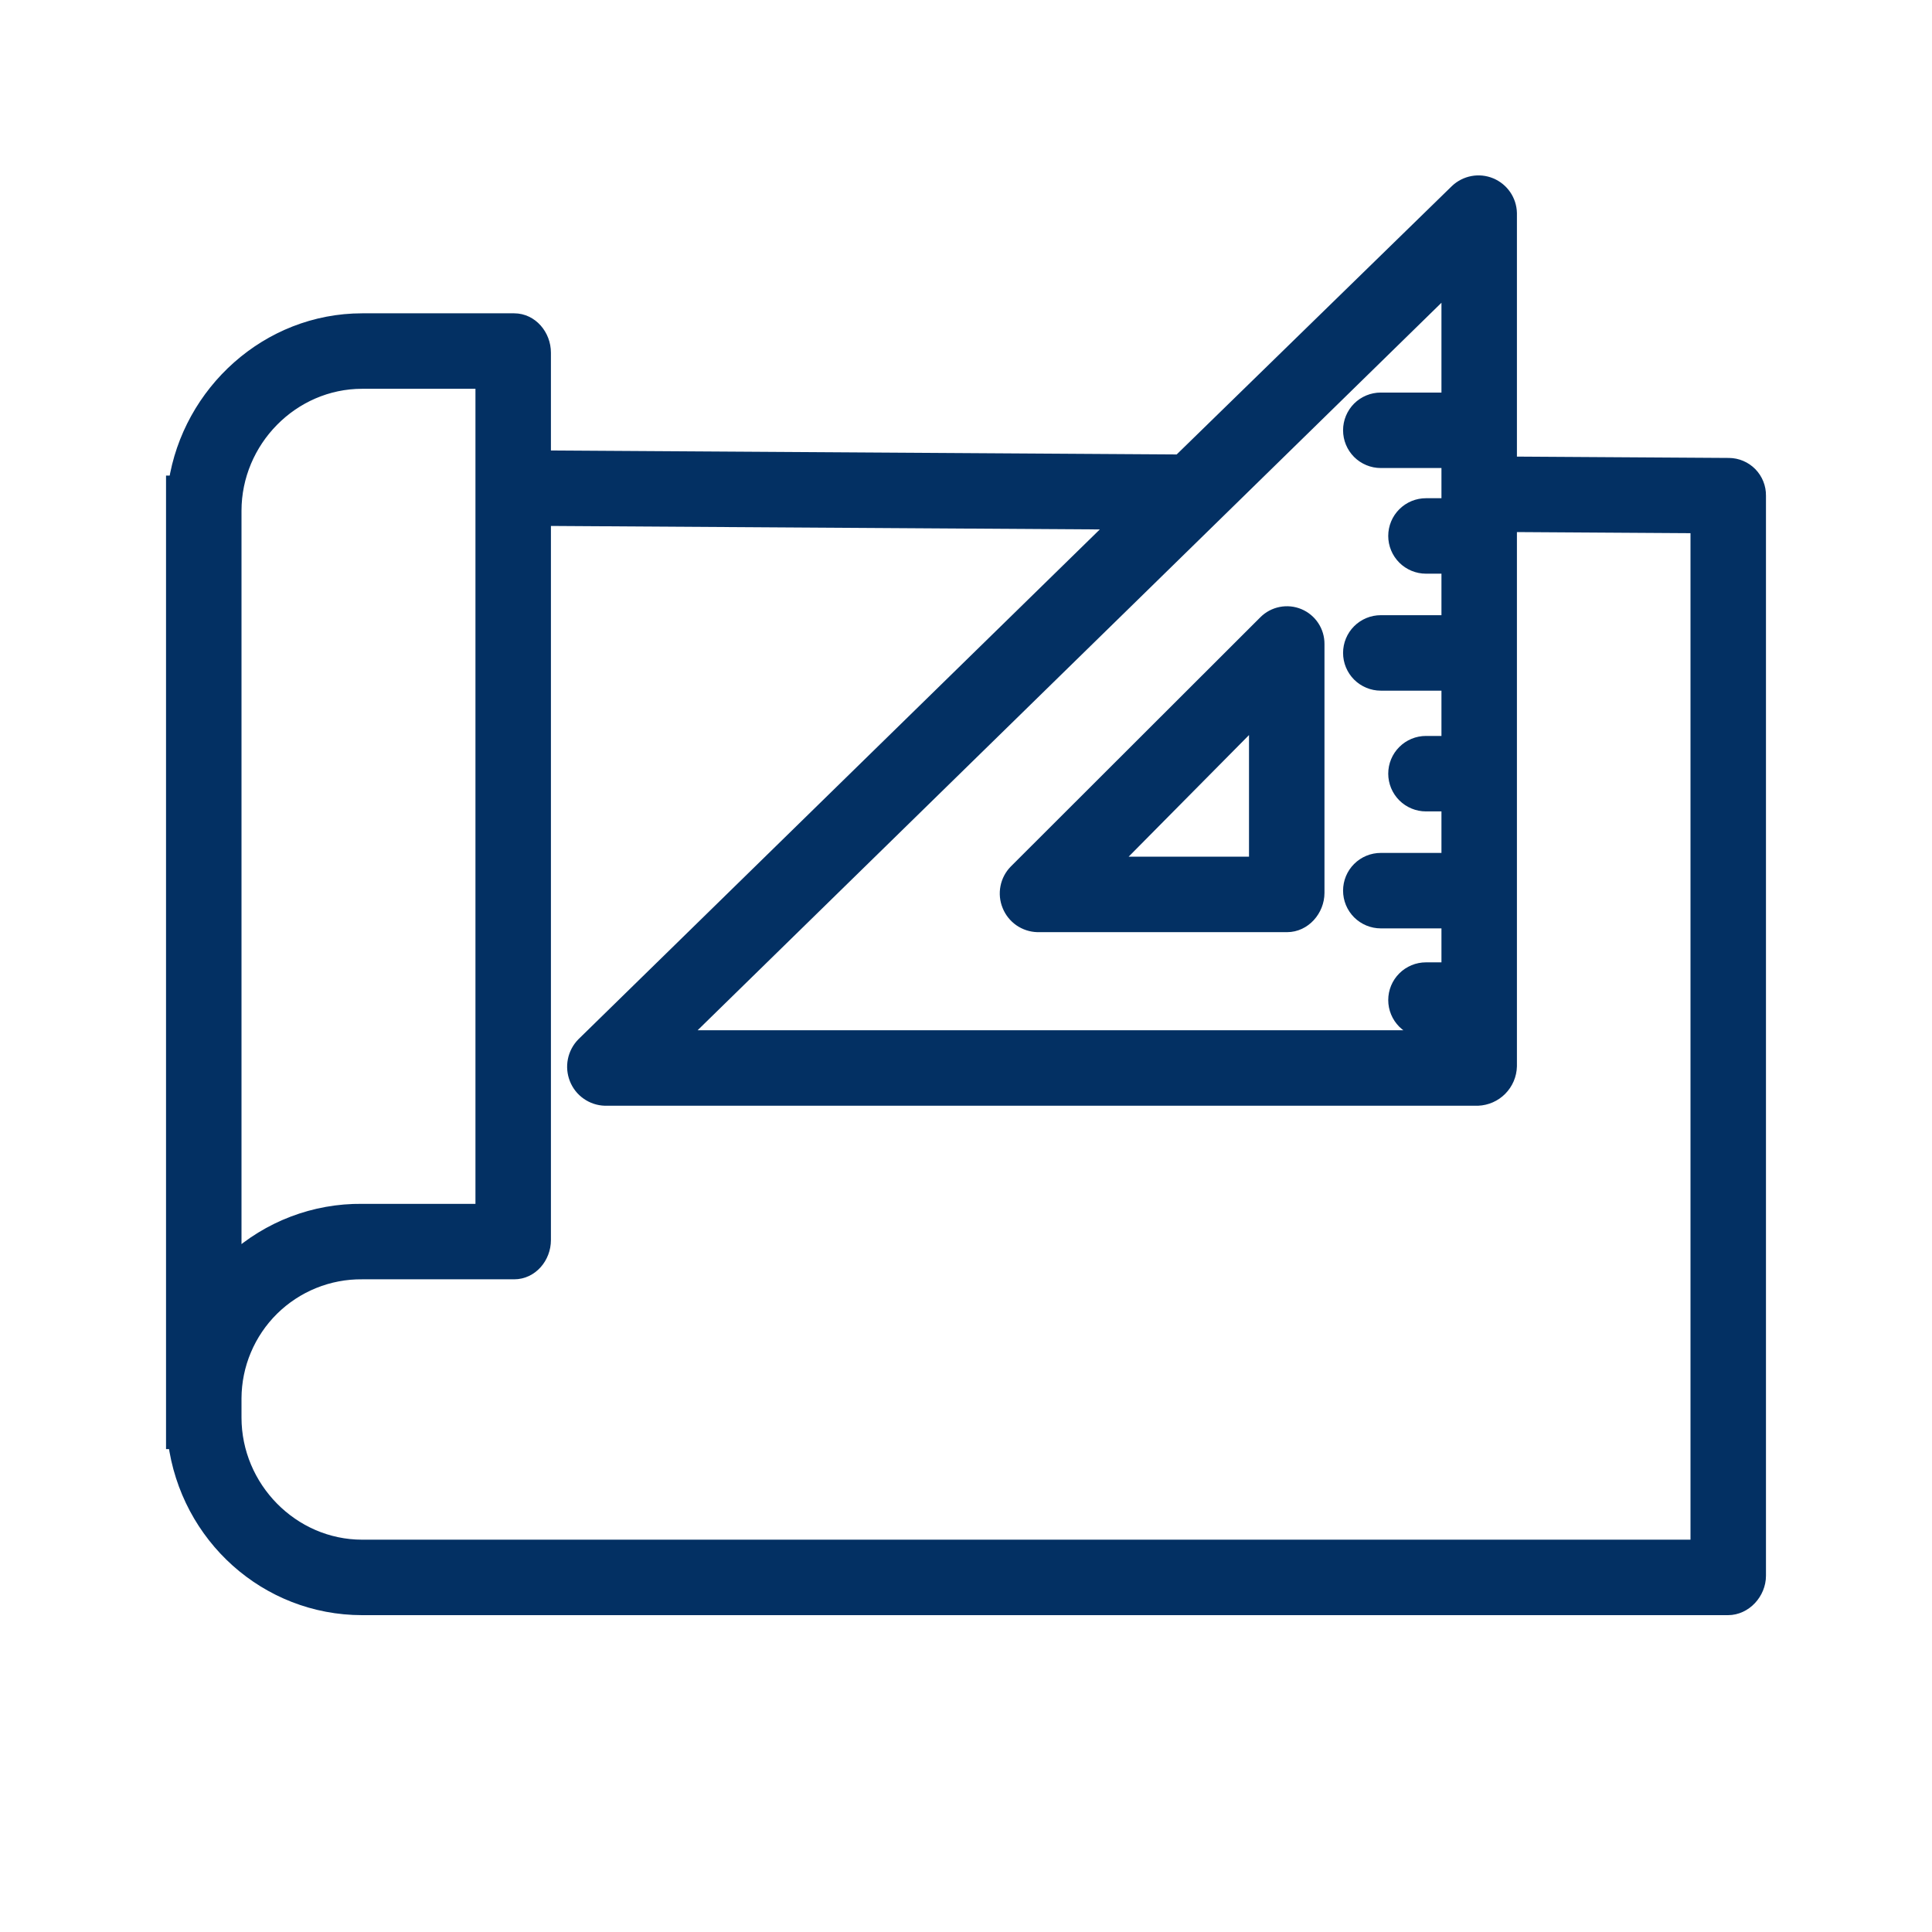 <svg width="64" height="64" viewBox="0 0 64 64" fill="none" xmlns="http://www.w3.org/2000/svg">
<g id="engineering-blueprint 1">
<g id="Union">
<path fill-rule="evenodd" clip-rule="evenodd" d="M33.81 30.445C33.646 30.33 33.519 30.17 33.445 29.984C33.369 29.799 33.349 29.596 33.388 29.4C33.426 29.204 33.521 29.023 33.661 28.881L41.927 20.625C42.066 20.485 42.244 20.39 42.437 20.352C42.631 20.313 42.831 20.333 43.014 20.409C43.196 20.485 43.351 20.613 43.46 20.778C43.569 20.942 43.626 21.136 43.625 21.333V29.576C43.625 30.129 43.188 30.629 42.636 30.629H34.369C34.169 30.623 33.975 30.559 33.81 30.445ZM41.625 28.629V23.742L36.788 28.629H41.625Z" fill="#033063"/>
<path fill-rule="evenodd" clip-rule="evenodd" d="M57.242 53.254H11.998C8.839 53.254 6.223 50.879 5.815 47.754H5.75V16.004H5.832C6.294 13.004 8.883 10.629 11.998 10.629H17.032C17.585 10.629 18 11.13 18 11.683V15.171L39.08 15.305L48.269 6.344C48.413 6.207 48.593 6.115 48.788 6.078C48.983 6.041 49.184 6.062 49.368 6.138C49.551 6.214 49.708 6.341 49.821 6.505C49.933 6.668 49.995 6.861 50 7.059V15.374L57.274 15.42C57.404 15.421 57.532 15.448 57.651 15.499C57.771 15.55 57.879 15.624 57.97 15.717C58.06 15.81 58.132 15.92 58.18 16.041C58.228 16.161 58.252 16.29 58.25 16.42V52.198C58.25 52.75 57.794 53.254 57.242 53.254ZM45.741 13.254H48V9.435L22.496 34.379H48V34.129H47.237C46.972 34.129 46.718 34.023 46.53 33.836C46.343 33.648 46.237 33.394 46.237 33.129C46.237 32.863 46.343 32.609 46.53 32.422C46.718 32.234 46.972 32.129 47.237 32.129H48V30.504H45.741C45.475 30.504 45.221 30.398 45.033 30.211C44.846 30.023 44.741 29.769 44.741 29.504C44.741 29.238 44.846 28.984 45.033 28.797C45.221 28.609 45.475 28.504 45.741 28.504H48V26.629H47.237C46.972 26.629 46.718 26.523 46.53 26.336C46.343 26.148 46.237 25.894 46.237 25.629C46.237 25.363 46.343 25.109 46.53 24.922C46.718 24.734 46.972 24.629 47.237 24.629H48V22.629H45.741C45.475 22.629 45.221 22.523 45.033 22.336C44.846 22.148 44.741 21.894 44.741 21.629C44.741 21.363 44.846 21.109 45.033 20.922C45.221 20.734 45.475 20.629 45.741 20.629H48V18.754H47.237C46.972 18.754 46.718 18.648 46.53 18.461C46.343 18.273 46.237 18.019 46.237 17.754C46.237 17.488 46.343 17.234 46.53 17.047C46.718 16.859 46.972 16.754 47.237 16.754H48V15.254H45.741C45.475 15.254 45.221 15.148 45.033 14.961C44.846 14.773 44.741 14.519 44.741 14.254C44.741 13.988 44.846 13.734 45.033 13.546C45.221 13.359 45.475 13.254 45.741 13.254ZM19.335 34.606L37.042 17.292L18 17.171V41.079C18 41.631 17.585 42.129 17.032 42.129H11.998C11.444 42.123 10.894 42.228 10.38 42.436C9.866 42.644 9.398 42.952 9.003 43.341C8.609 43.73 8.295 44.194 8.08 44.705C7.864 45.216 7.753 45.764 7.75 46.319V46.958C7.75 49.296 9.66 51.254 11.998 51.254H56.25V17.414L50 17.374V35.321C49.993 35.597 49.881 35.859 49.687 36.056C49.494 36.252 49.233 36.367 48.958 36.379H20.042C19.841 36.373 19.645 36.308 19.48 36.192C19.314 36.077 19.187 35.915 19.112 35.727C19.037 35.539 19.017 35.333 19.057 35.133C19.097 34.934 19.193 34.751 19.335 34.606ZM16 12.629H11.998C9.66 12.629 7.75 14.585 7.75 16.923V41.746C8.911 40.69 10.428 40.112 11.998 40.129H16V12.629Z" fill="#033063"/>
<path fill-rule="evenodd" clip-rule="evenodd" d="M33.81 30.445C33.646 30.33 33.519 30.17 33.445 29.984C33.369 29.799 33.349 29.596 33.388 29.4C33.426 29.204 33.521 29.023 33.661 28.881L41.927 20.625C42.066 20.485 42.244 20.39 42.437 20.352C42.631 20.313 42.831 20.333 43.014 20.409C43.196 20.485 43.351 20.613 43.46 20.778C43.569 20.942 43.626 21.136 43.625 21.333V29.576C43.625 30.129 43.188 30.629 42.636 30.629H34.369C34.169 30.623 33.975 30.559 33.81 30.445ZM41.625 28.629V23.742L36.788 28.629H41.625Z" stroke="#033063" stroke-width="0.5"/>
<path fill-rule="evenodd" clip-rule="evenodd" d="M57.242 53.254H11.998C8.839 53.254 6.223 50.879 5.815 47.754H5.75V16.004H5.832C6.294 13.004 8.883 10.629 11.998 10.629H17.032C17.585 10.629 18 11.13 18 11.683V15.171L39.08 15.305L48.269 6.344C48.413 6.207 48.593 6.115 48.788 6.078C48.983 6.041 49.184 6.062 49.368 6.138C49.551 6.214 49.708 6.341 49.821 6.505C49.933 6.668 49.995 6.861 50 7.059V15.374L57.274 15.42C57.404 15.421 57.532 15.448 57.651 15.499C57.771 15.55 57.879 15.624 57.97 15.717C58.06 15.81 58.132 15.92 58.18 16.041C58.228 16.161 58.252 16.29 58.25 16.42V52.198C58.25 52.75 57.794 53.254 57.242 53.254ZM45.741 13.254H48V9.435L22.496 34.379H48V34.129H47.237C46.972 34.129 46.718 34.023 46.53 33.836C46.343 33.648 46.237 33.394 46.237 33.129C46.237 32.863 46.343 32.609 46.53 32.422C46.718 32.234 46.972 32.129 47.237 32.129H48V30.504H45.741C45.475 30.504 45.221 30.398 45.033 30.211C44.846 30.023 44.741 29.769 44.741 29.504C44.741 29.238 44.846 28.984 45.033 28.797C45.221 28.609 45.475 28.504 45.741 28.504H48V26.629H47.237C46.972 26.629 46.718 26.523 46.53 26.336C46.343 26.148 46.237 25.894 46.237 25.629C46.237 25.363 46.343 25.109 46.53 24.922C46.718 24.734 46.972 24.629 47.237 24.629H48V22.629H45.741C45.475 22.629 45.221 22.523 45.033 22.336C44.846 22.148 44.741 21.894 44.741 21.629C44.741 21.363 44.846 21.109 45.033 20.922C45.221 20.734 45.475 20.629 45.741 20.629H48V18.754H47.237C46.972 18.754 46.718 18.648 46.53 18.461C46.343 18.273 46.237 18.019 46.237 17.754C46.237 17.488 46.343 17.234 46.53 17.047C46.718 16.859 46.972 16.754 47.237 16.754H48V15.254H45.741C45.475 15.254 45.221 15.148 45.033 14.961C44.846 14.773 44.741 14.519 44.741 14.254C44.741 13.988 44.846 13.734 45.033 13.546C45.221 13.359 45.475 13.254 45.741 13.254ZM19.335 34.606L37.042 17.292L18 17.171V41.079C18 41.631 17.585 42.129 17.032 42.129H11.998C11.444 42.123 10.894 42.228 10.38 42.436C9.866 42.644 9.398 42.952 9.003 43.341C8.609 43.73 8.295 44.194 8.08 44.705C7.864 45.216 7.753 45.764 7.75 46.319V46.958C7.75 49.296 9.66 51.254 11.998 51.254H56.25V17.414L50 17.374V35.321C49.993 35.597 49.881 35.859 49.687 36.056C49.494 36.252 49.233 36.367 48.958 36.379H20.042C19.841 36.373 19.645 36.308 19.48 36.192C19.314 36.077 19.187 35.915 19.112 35.727C19.037 35.539 19.017 35.333 19.057 35.133C19.097 34.934 19.193 34.751 19.335 34.606ZM16 12.629H11.998C9.66 12.629 7.75 14.585 7.75 16.923V41.746C8.911 40.69 10.428 40.112 11.998 40.129H16V12.629Z" stroke="#033063" stroke-width="0.5"/>
</g>
</g>
</svg>
